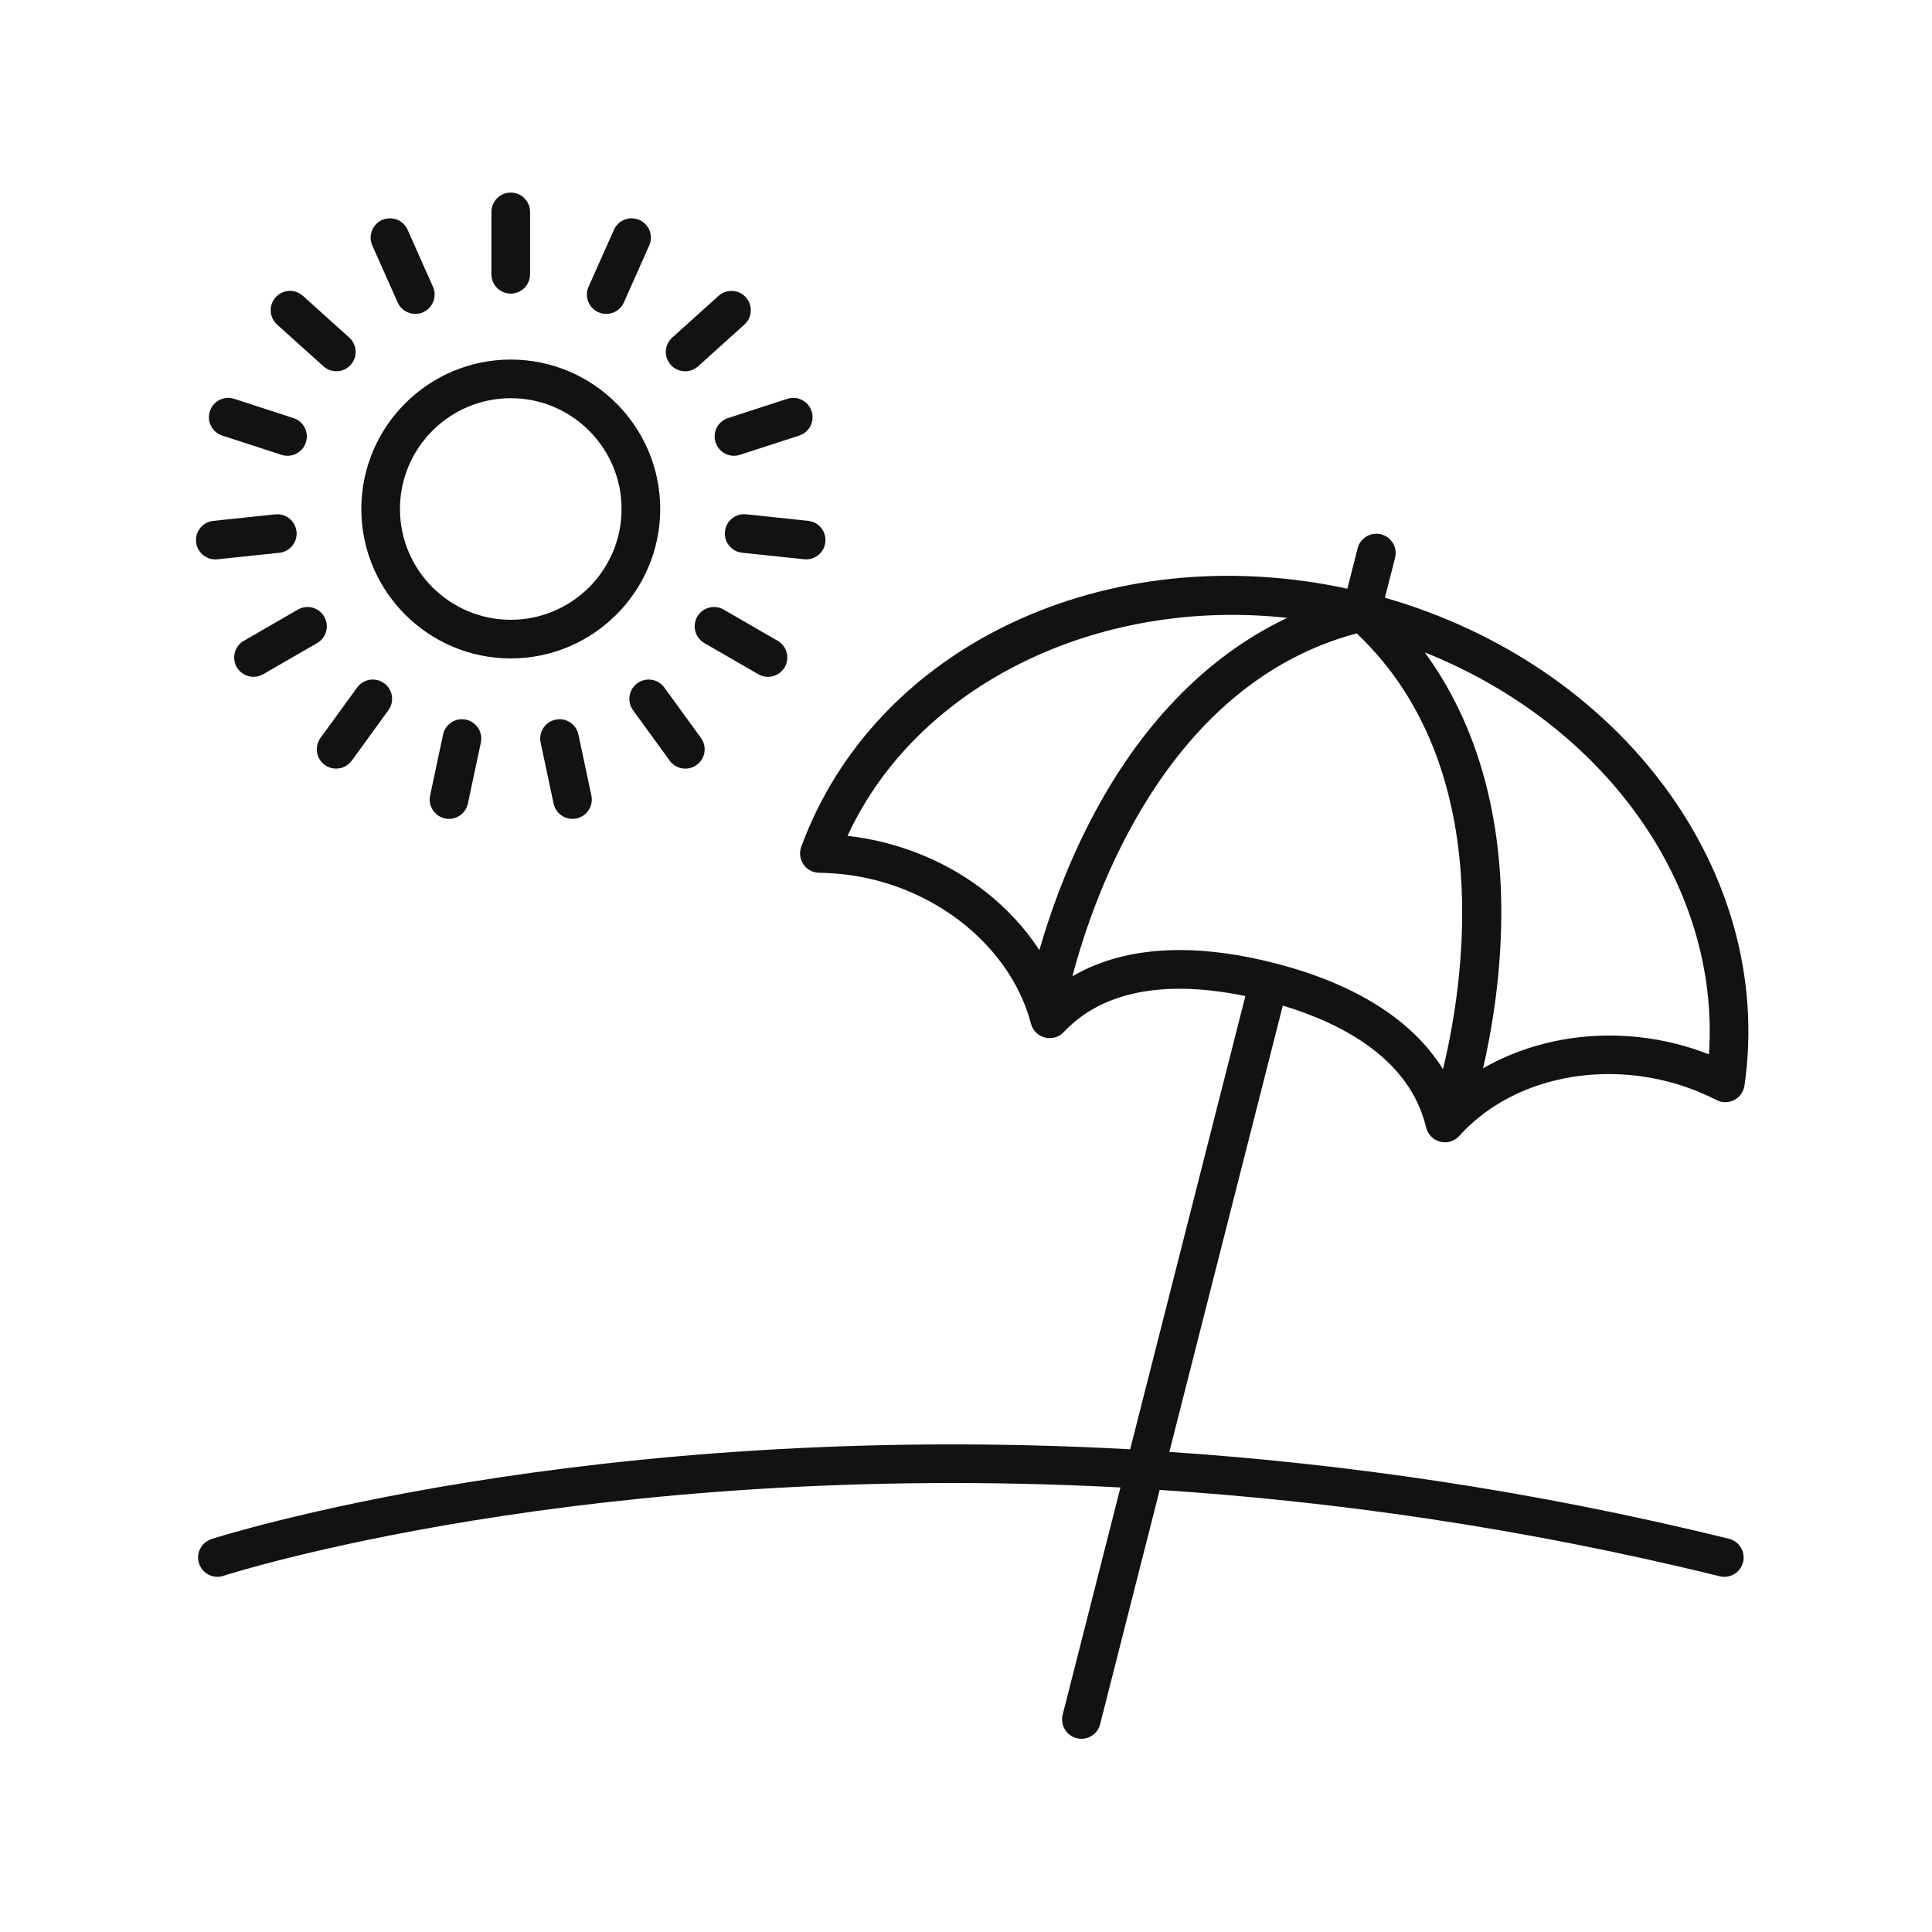 <?xml version="1.0" encoding="UTF-8"?> <svg xmlns="http://www.w3.org/2000/svg" width="3600pt" height="3600pt" viewBox="0 0 3600 3600"><g fill="#121212"><path d="m2580.6 1113.8 18.898-74.41c4.894-19.262-6.769-38.844-26.027-43.738-19.262-4.824-38.844 6.769-43.738 26.027l-19.117 75.277c-446.69-96.59-879.7 105.12-1017.6 480.96-4.031 10.945-2.484 23.184 4.141 32.797 6.625 9.613 17.496 15.445 29.195 15.59 35.746 0.469 70.848 5.039 104.29 13.5 143.28 36.434 257.29 141.52 290.45 267.77 3.312 12.672 13.285 22.5 25.957 25.738 12.781 3.238 26.137-0.684 35.102-10.223 87.301-92.844 226.08-90.395 338.44-67.105l-214.7 844.56c-1017.5-56.09-1703.1 164.41-1712.1 167.4-18.863 6.227-29.125 26.605-22.859 45.469 6.227 18.863 26.605 29.16 45.469 22.895 8.855-2.953 676.95-217.19 1671.4-164.63l-107.64 423.36c-4.894 19.297 6.769 38.879 26.027 43.777 2.945 0.789 5.93 1.148 8.848 1.148 16.094 0 30.742-10.836 34.883-27.109l110.99-436.61c319.61 20.809 670.68 69.156 1043.5 160.88 2.879 0.719 5.797 1.043 8.641 1.043 16.164 0 30.887-10.98 34.922-27.395 4.754-19.297-7.055-38.809-26.352-43.559-371.99-91.512-722.66-140.33-1042.7-161.82l211.43-831.64c111.71 33.805 236.55 99.574 267.05 227.09 3.098 12.996 13.176 23.219 26.137 26.531 2.953 0.758 5.941 1.117 8.891 1.117 10.078 0 19.836-4.246 26.785-11.914 88.922-98.891 241.05-138.74 387.72-101.45 30.742 7.812 61.633 19.512 91.766 34.738 10.332 5.258 22.57 5.184 32.867-0.18 10.297-5.328 17.352-15.301 19.008-26.785 57.344-397.11-229.11-782.57-669.96-909.11zm-932.26 456.23c-22.5-5.723-45.613-9.898-69.086-12.527 129.96-281.81 466.09-444.64 819.21-406.19-149.76 71.102-275.54 200.48-368.21 381.1-46.223 90.109-75.637 175.64-93.492 238.03-62.711-95.906-164.84-168.98-288.43-200.41zm725.04 224.21c-63-16.02-121.68-23.977-175.46-23.977-77.148 0-144.21 16.488-199.62 48.926 40.105-152.93 176.11-544.86 529.7-638.96 264.02 249.88 198.54 656.71 160.78 812.05-57.023-91.801-163.91-159.52-315.39-198.04zm810.97 170.39c-19.801-7.777-39.742-14.219-59.723-19.297-127.01-32.258-258.09-13.895-361.12 45.289 14.688-63.719 31.105-156.85 33.625-263.23 4.859-203.51-44.137-377.61-142.27-511.74 335.05 133.77 550.95 433.65 529.49 748.98z"></path><path d="m1230.2 948.42c0-153.54-124.92-278.43-278.46-278.43-153.54 0-278.46 124.92-278.46 278.43 0 153.54 124.92 278.46 278.46 278.46 153.54-0.004 278.46-124.92 278.46-278.46zm-278.46 206.46c-113.83 0-206.46-92.629-206.46-206.46s92.629-206.43 206.46-206.43c113.83 0 206.46 92.594 206.46 206.43 0 113.84-92.629 206.46-206.46 206.46z"></path><path d="m987.7 511.09v-116.21c0-19.871-16.129-36-36-36-19.871 0-36 16.129-36 36v116.21c0 19.871 16.129 36 36 36 19.871 0 36-16.129 36-36z"></path><path d="m773.86 584.93c4.894 0 9.863-1.008 14.617-3.133 18.145-8.102 26.316-29.375 18.254-47.52l-47.23-106.13c-8.102-18.145-29.305-26.281-47.52-18.254-18.145 8.102-26.316 29.375-18.254 47.52l47.23 106.13c5.977 13.395 19.113 21.387 32.902 21.387z"></path><path d="m626.69 691.78c9.863 0 19.656-4.031 26.785-11.914 13.32-14.762 12.098-37.512-2.664-50.832l-86.328-77.762c-14.797-13.32-37.547-12.098-50.832 2.664-13.32 14.762-12.098 37.512 2.664 50.832l86.328 77.762c6.84 6.188 15.445 9.25 24.047 9.25z"></path><path d="m391.03 766.26c-6.121 18.898 4.211 39.203 23.113 45.359l110.48 35.891c3.707 1.188 7.453 1.766 11.125 1.766 15.191 0 29.305-9.684 34.234-24.875 6.121-18.898-4.211-39.203-23.113-45.359l-110.48-35.891c-18.934-6.09-39.238 4.207-45.359 23.109z"></path><path d="m365.4 1010.1c1.945 18.504 17.566 32.258 35.746 32.258 1.262 0 2.519-0.07 3.816-0.18l115.52-12.133c19.766-2.09 34.129-19.801 32.039-39.562-2.09-19.766-19.547-34.094-39.562-32.039l-115.52 12.133c-19.762 2.012-34.09 19.727-32.039 39.523z"></path><path d="m472.39 1261.2c6.086 0 12.312-1.547 17.965-4.824l100.62-58.105c17.242-9.938 23.113-31.969 13.176-49.176-9.938-17.242-32.004-23.148-49.176-13.176l-100.62 58.105c-17.242 9.938-23.113 31.969-13.176 49.176 6.66 11.555 18.758 18 31.211 18z"></path><path d="m626.29 1432.2c11.16 0 22.105-5.148 29.16-14.832l68.293-93.996c11.699-16.094 8.137-38.594-7.957-50.293-16.094-11.664-38.594-8.062-50.293 7.957l-68.293 93.996c-11.699 16.094-8.137 38.594 7.957 50.293 6.406 4.644 13.824 6.875 21.133 6.875z"></path><path d="m825.59 1368.7-24.156 113.65c-4.141 19.441 8.281 38.555 27.719 42.695 2.519 0.539 5.039 0.793 7.523 0.793 16.633 0 31.57-11.594 35.172-28.512l24.156-113.65c4.141-19.441-8.281-38.555-27.719-42.695-19.441-4.211-38.559 8.242-42.695 27.719z"></path><path d="m1035.1 1341c-19.441 4.141-31.859 23.258-27.719 42.695l24.156 113.65c3.602 16.922 18.539 28.512 35.172 28.512 2.484 0 5.004-0.254 7.523-0.793 19.441-4.141 31.859-23.258 27.719-42.695l-24.156-113.65c-4.141-19.477-23.254-32.039-42.695-27.719z"></path><path d="m1247.9 1417.4c7.055 9.684 18 14.832 29.16 14.832 7.344 0 14.723-2.231 21.133-6.875 16.094-11.699 19.656-34.199 7.957-50.293l-68.293-93.996c-11.664-16.02-34.164-19.656-50.293-7.957-16.094 11.699-19.656 34.199-7.957 50.293z"></path><path d="m1431 1261.2c12.457 0 24.551-6.445 31.211-18 9.938-17.207 4.031-39.238-13.176-49.176l-100.62-58.105c-17.242-9.973-39.238-4.031-49.176 13.176s-4.031 39.238 13.176 49.176l100.62 58.105c5.652 3.277 11.883 4.824 17.965 4.824z"></path><path d="m1502.2 1042.3c18.18 0 33.805-13.754 35.746-32.258 2.09-19.766-12.277-37.512-32.039-39.562l-115.52-12.133c-20.016-2.016-37.512 12.277-39.562 32.039-2.09 19.766 12.277 37.512 32.039 39.562l115.52 12.133c1.297 0.145 2.559 0.219 3.816 0.219z"></path><path d="m1333.4 824.4c4.934 15.191 19.043 24.875 34.234 24.875 3.672 0 7.453-0.574 11.125-1.766l110.48-35.891c18.898-6.156 29.23-26.461 23.113-45.359-6.121-18.898-26.387-29.195-45.359-23.113l-110.48 35.891c-18.898 6.16-29.27 26.465-23.113 45.363z"></path><path d="m1338.9 551.27-86.328 77.762c-14.762 13.32-15.949 36.07-2.664 50.867 7.129 7.883 16.922 11.914 26.785 11.914 8.566 0 17.207-3.059 24.086-9.254l86.328-77.762c14.762-13.32 15.949-36.07 2.664-50.867-13.359-14.723-36.078-15.945-50.871-2.66z"></path><path d="m1129.6 584.93c13.789 0 26.93-7.957 32.902-21.383l47.23-106.13c8.102-18.145-0.07-39.457-18.254-47.52-18.18-8.027-39.422 0.07-47.52 18.254l-47.23 106.13c-8.102 18.145 0.07 39.457 18.254 47.52 4.754 2.082 9.723 3.129 14.617 3.129z"></path></g></svg> 